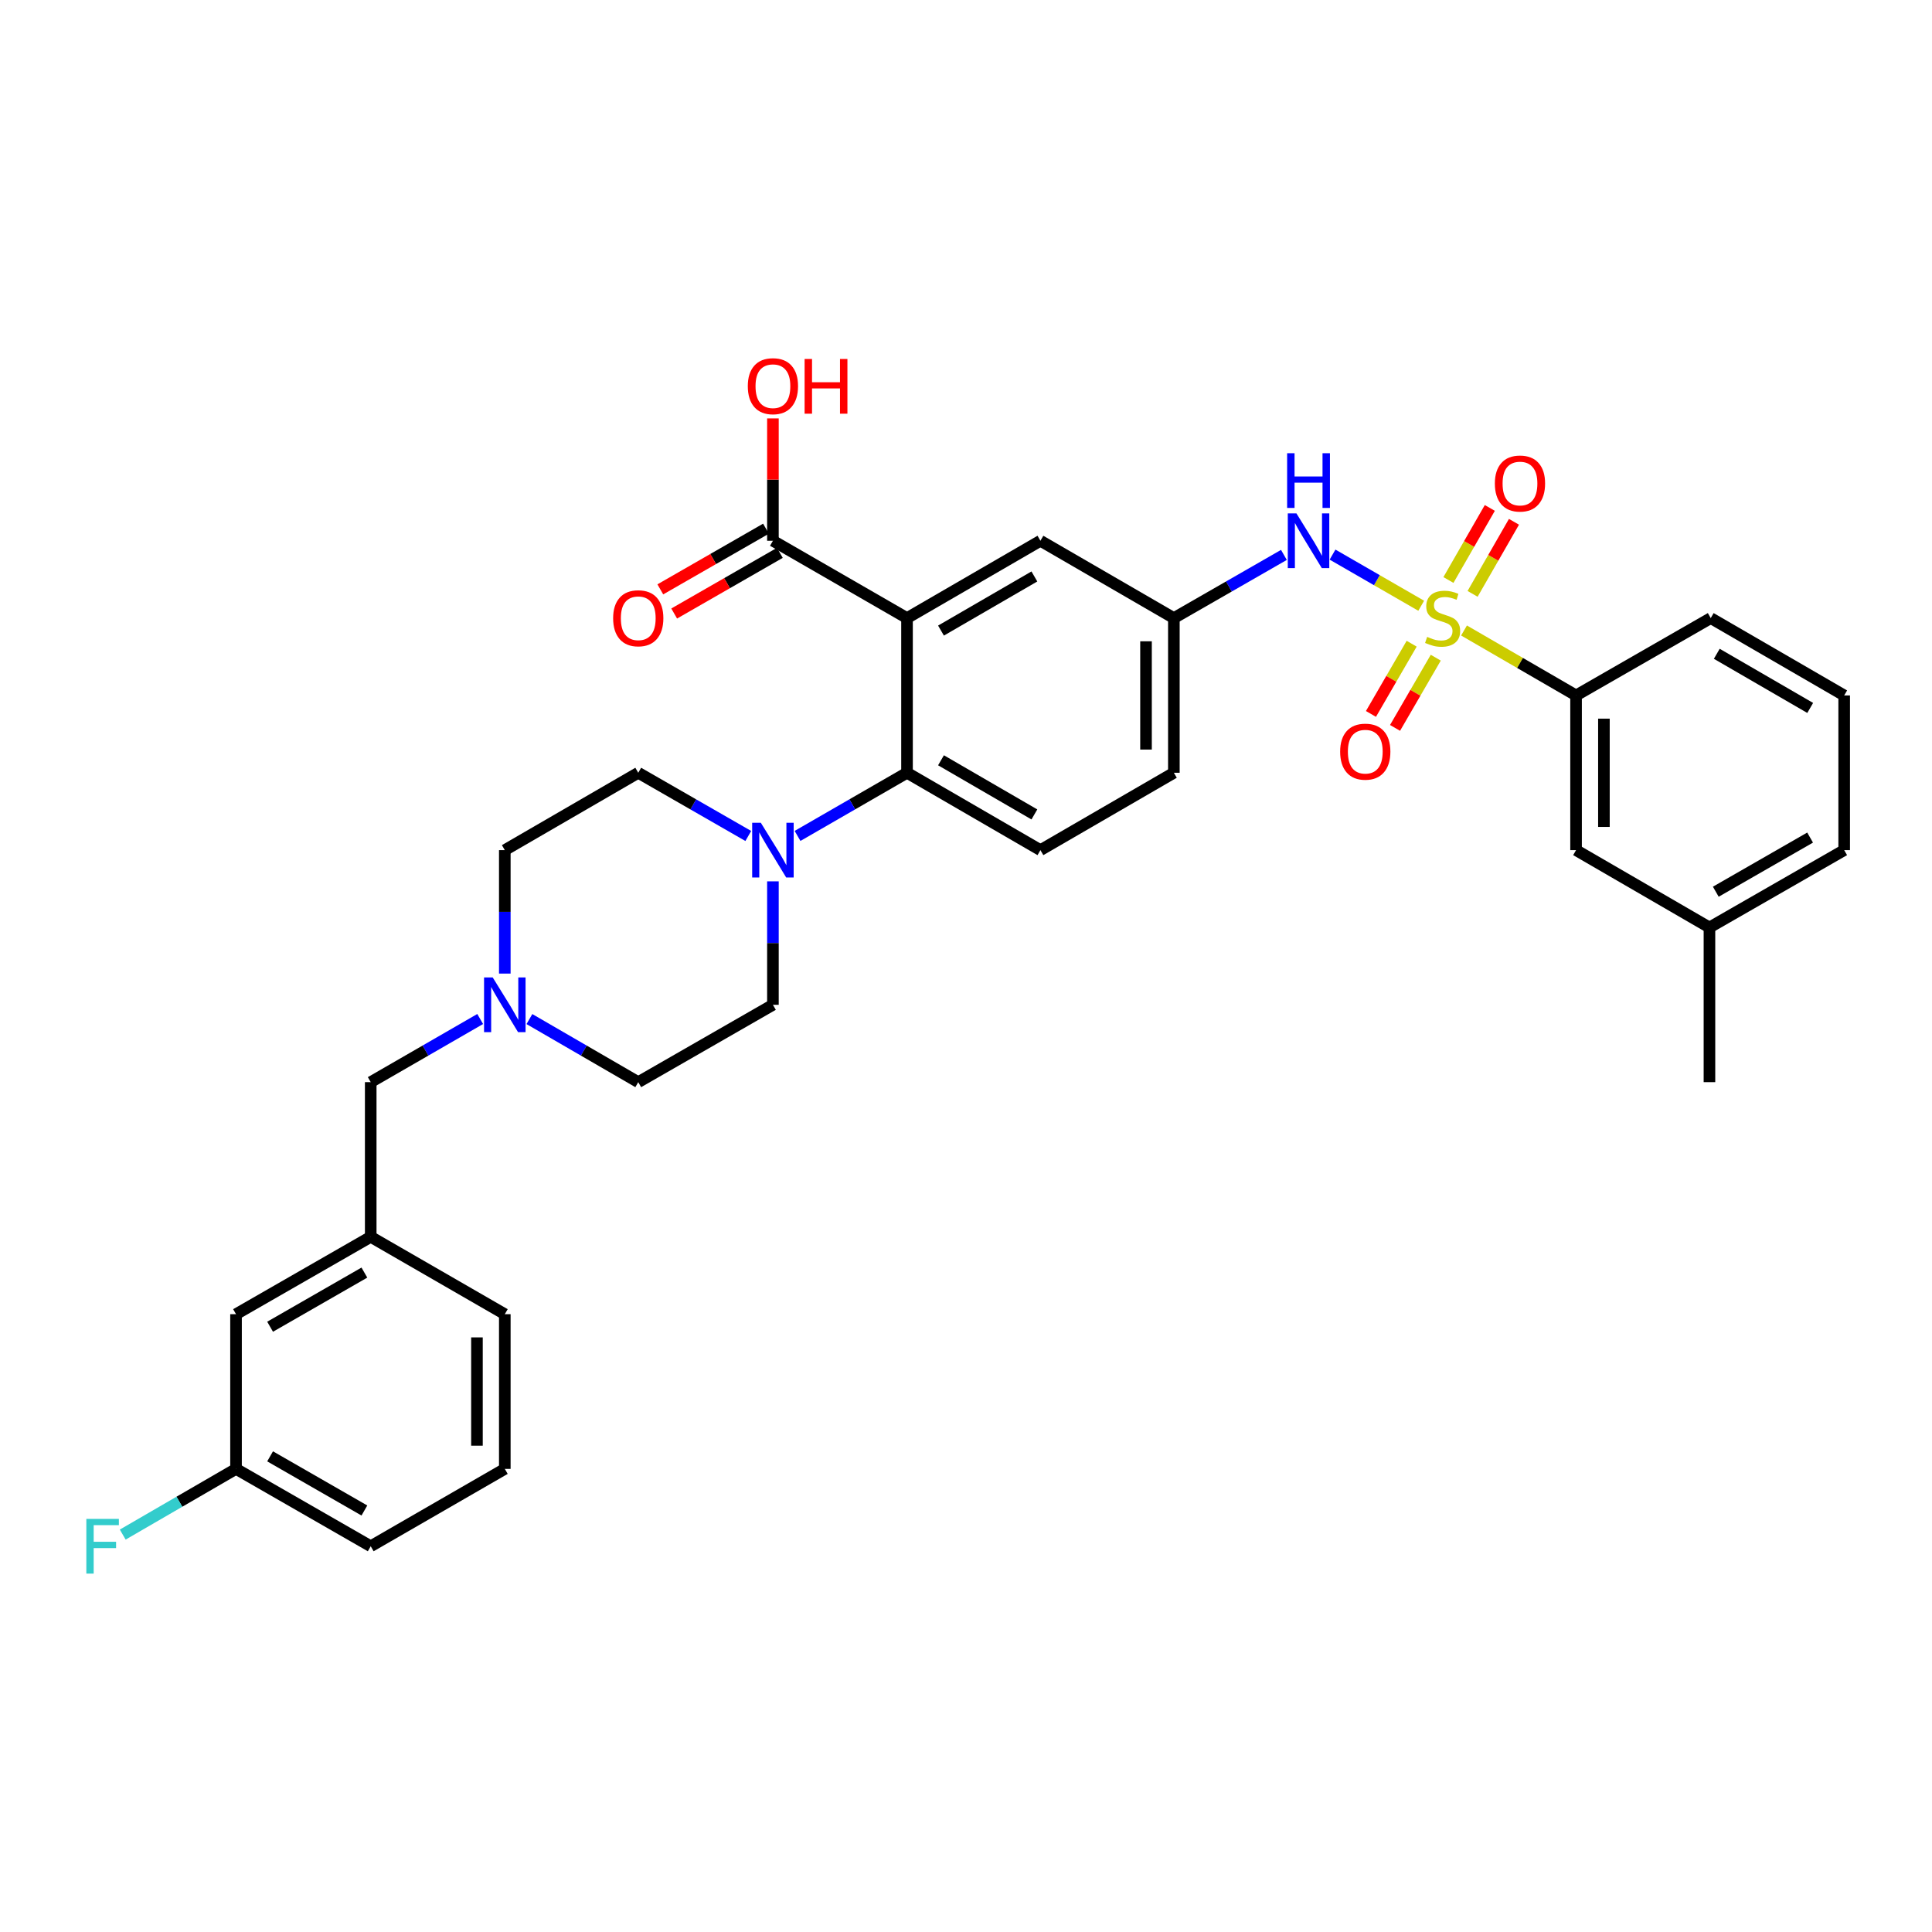 <?xml version='1.0' encoding='iso-8859-1'?>
<svg version='1.1' baseProfile='full'
              xmlns='http://www.w3.org/2000/svg'
                      xmlns:rdkit='http://www.rdkit.org/xml'
                      xmlns:xlink='http://www.w3.org/1999/xlink'
                  xml:space='preserve'
width='1000px' height='1000px' viewBox='0 0 1000 1000'>
<!-- END OF HEADER -->
<rect style='opacity:1.0;fill:#FFFFFF;stroke:none' width='1000' height='1000' x='0' y='0'> </rect>
<path class='bond-3' d='M 735.614,313.533 L 712.666,300.298' style='fill:none;fill-rule:evenodd;stroke:#CCCC00;stroke-width:6px;stroke-linecap:butt;stroke-linejoin:miter;stroke-opacity:1' />
<path class='bond-3' d='M 712.666,300.298 L 689.719,287.064' style='fill:none;fill-rule:evenodd;stroke:#0000FF;stroke-width:6px;stroke-linecap:butt;stroke-linejoin:miter;stroke-opacity:1' />
<path class='bond-5' d='M 757.772,326.344 L 786.77,343.151' style='fill:none;fill-rule:evenodd;stroke:#CCCC00;stroke-width:6px;stroke-linecap:butt;stroke-linejoin:miter;stroke-opacity:1' />
<path class='bond-5' d='M 786.77,343.151 L 815.769,359.958' style='fill:none;fill-rule:evenodd;stroke:#000000;stroke-width:6px;stroke-linecap:butt;stroke-linejoin:miter;stroke-opacity:1' />
<path class='bond-7' d='M 762.209,307.383 L 772.918,288.733' style='fill:none;fill-rule:evenodd;stroke:#CCCC00;stroke-width:6px;stroke-linecap:butt;stroke-linejoin:miter;stroke-opacity:1' />
<path class='bond-7' d='M 772.918,288.733 L 783.626,270.082' style='fill:none;fill-rule:evenodd;stroke:#FF0000;stroke-width:6px;stroke-linecap:butt;stroke-linejoin:miter;stroke-opacity:1' />
<path class='bond-7' d='M 749.708,300.205 L 760.417,281.555' style='fill:none;fill-rule:evenodd;stroke:#CCCC00;stroke-width:6px;stroke-linecap:butt;stroke-linejoin:miter;stroke-opacity:1' />
<path class='bond-7' d='M 760.417,281.555 L 771.126,262.904' style='fill:none;fill-rule:evenodd;stroke:#FF0000;stroke-width:6px;stroke-linecap:butt;stroke-linejoin:miter;stroke-opacity:1' />
<path class='bond-8' d='M 730.677,333.185 L 720.141,351.357' style='fill:none;fill-rule:evenodd;stroke:#CCCC00;stroke-width:6px;stroke-linecap:butt;stroke-linejoin:miter;stroke-opacity:1' />
<path class='bond-8' d='M 720.141,351.357 L 709.604,369.53' style='fill:none;fill-rule:evenodd;stroke:#FF0000;stroke-width:6px;stroke-linecap:butt;stroke-linejoin:miter;stroke-opacity:1' />
<path class='bond-8' d='M 743.148,340.415 L 732.611,358.588' style='fill:none;fill-rule:evenodd;stroke:#CCCC00;stroke-width:6px;stroke-linecap:butt;stroke-linejoin:miter;stroke-opacity:1' />
<path class='bond-8' d='M 732.611,358.588 L 722.075,376.76' style='fill:none;fill-rule:evenodd;stroke:#FF0000;stroke-width:6px;stroke-linecap:butt;stroke-linejoin:miter;stroke-opacity:1' />
<path class='bond-0' d='M 469.471,319.925 L 538.519,279.899' style='fill:none;fill-rule:evenodd;stroke:#000000;stroke-width:6px;stroke-linecap:butt;stroke-linejoin:miter;stroke-opacity:1' />
<path class='bond-0' d='M 487.058,326.392 L 535.391,298.374' style='fill:none;fill-rule:evenodd;stroke:#000000;stroke-width:6px;stroke-linecap:butt;stroke-linejoin:miter;stroke-opacity:1' />
<path class='bond-4' d='M 469.471,319.925 L 400.063,279.899' style='fill:none;fill-rule:evenodd;stroke:#000000;stroke-width:6px;stroke-linecap:butt;stroke-linejoin:miter;stroke-opacity:1' />
<path class='bond-34' d='M 469.471,319.925 L 469.471,399.984' style='fill:none;fill-rule:evenodd;stroke:#000000;stroke-width:6px;stroke-linecap:butt;stroke-linejoin:miter;stroke-opacity:1' />
<path class='bond-1' d='M 469.471,399.984 L 538.519,440.026' style='fill:none;fill-rule:evenodd;stroke:#000000;stroke-width:6px;stroke-linecap:butt;stroke-linejoin:miter;stroke-opacity:1' />
<path class='bond-1' d='M 487.06,393.521 L 535.393,421.55' style='fill:none;fill-rule:evenodd;stroke:#000000;stroke-width:6px;stroke-linecap:butt;stroke-linejoin:miter;stroke-opacity:1' />
<path class='bond-2' d='M 469.471,399.984 L 441.139,416.329' style='fill:none;fill-rule:evenodd;stroke:#000000;stroke-width:6px;stroke-linecap:butt;stroke-linejoin:miter;stroke-opacity:1' />
<path class='bond-2' d='M 441.139,416.329 L 412.806,432.674' style='fill:none;fill-rule:evenodd;stroke:#0000FF;stroke-width:6px;stroke-linecap:butt;stroke-linejoin:miter;stroke-opacity:1' />
<path class='bond-12' d='M 400.063,456.188 L 400.063,488.137' style='fill:none;fill-rule:evenodd;stroke:#0000FF;stroke-width:6px;stroke-linecap:butt;stroke-linejoin:miter;stroke-opacity:1' />
<path class='bond-12' d='M 400.063,488.137 L 400.063,520.086' style='fill:none;fill-rule:evenodd;stroke:#000000;stroke-width:6px;stroke-linecap:butt;stroke-linejoin:miter;stroke-opacity:1' />
<path class='bond-13' d='M 387.313,432.702 L 358.835,416.343' style='fill:none;fill-rule:evenodd;stroke:#0000FF;stroke-width:6px;stroke-linecap:butt;stroke-linejoin:miter;stroke-opacity:1' />
<path class='bond-13' d='M 358.835,416.343 L 330.358,399.984' style='fill:none;fill-rule:evenodd;stroke:#000000;stroke-width:6px;stroke-linecap:butt;stroke-linejoin:miter;stroke-opacity:1' />
<path class='bond-11' d='M 664.547,287.22 L 636.069,303.572' style='fill:none;fill-rule:evenodd;stroke:#0000FF;stroke-width:6px;stroke-linecap:butt;stroke-linejoin:miter;stroke-opacity:1' />
<path class='bond-11' d='M 636.069,303.572 L 607.591,319.925' style='fill:none;fill-rule:evenodd;stroke:#000000;stroke-width:6px;stroke-linecap:butt;stroke-linejoin:miter;stroke-opacity:1' />
<path class='bond-15' d='M 396.474,273.649 L 369.126,289.352' style='fill:none;fill-rule:evenodd;stroke:#000000;stroke-width:6px;stroke-linecap:butt;stroke-linejoin:miter;stroke-opacity:1' />
<path class='bond-15' d='M 369.126,289.352 L 341.778,305.056' style='fill:none;fill-rule:evenodd;stroke:#FF0000;stroke-width:6px;stroke-linecap:butt;stroke-linejoin:miter;stroke-opacity:1' />
<path class='bond-15' d='M 403.652,286.149 L 376.304,301.853' style='fill:none;fill-rule:evenodd;stroke:#000000;stroke-width:6px;stroke-linecap:butt;stroke-linejoin:miter;stroke-opacity:1' />
<path class='bond-15' d='M 376.304,301.853 L 348.956,317.556' style='fill:none;fill-rule:evenodd;stroke:#FF0000;stroke-width:6px;stroke-linecap:butt;stroke-linejoin:miter;stroke-opacity:1' />
<path class='bond-21' d='M 400.063,279.899 L 400.063,248.234' style='fill:none;fill-rule:evenodd;stroke:#000000;stroke-width:6px;stroke-linecap:butt;stroke-linejoin:miter;stroke-opacity:1' />
<path class='bond-21' d='M 400.063,248.234 L 400.063,216.57' style='fill:none;fill-rule:evenodd;stroke:#FF0000;stroke-width:6px;stroke-linecap:butt;stroke-linejoin:miter;stroke-opacity:1' />
<path class='bond-14' d='M 815.769,359.958 L 815.769,440.026' style='fill:none;fill-rule:evenodd;stroke:#000000;stroke-width:6px;stroke-linecap:butt;stroke-linejoin:miter;stroke-opacity:1' />
<path class='bond-14' d='M 830.184,371.969 L 830.184,428.016' style='fill:none;fill-rule:evenodd;stroke:#000000;stroke-width:6px;stroke-linecap:butt;stroke-linejoin:miter;stroke-opacity:1' />
<path class='bond-26' d='M 815.769,359.958 L 885.473,319.925' style='fill:none;fill-rule:evenodd;stroke:#000000;stroke-width:6px;stroke-linecap:butt;stroke-linejoin:miter;stroke-opacity:1' />
<path class='bond-6' d='M 261.286,503.924 L 261.286,471.975' style='fill:none;fill-rule:evenodd;stroke:#0000FF;stroke-width:6px;stroke-linecap:butt;stroke-linejoin:miter;stroke-opacity:1' />
<path class='bond-6' d='M 261.286,471.975 L 261.286,440.026' style='fill:none;fill-rule:evenodd;stroke:#000000;stroke-width:6px;stroke-linecap:butt;stroke-linejoin:miter;stroke-opacity:1' />
<path class='bond-16' d='M 248.543,527.436 L 220.214,543.778' style='fill:none;fill-rule:evenodd;stroke:#0000FF;stroke-width:6px;stroke-linecap:butt;stroke-linejoin:miter;stroke-opacity:1' />
<path class='bond-16' d='M 220.214,543.778 L 191.885,560.119' style='fill:none;fill-rule:evenodd;stroke:#000000;stroke-width:6px;stroke-linecap:butt;stroke-linejoin:miter;stroke-opacity:1' />
<path class='bond-35' d='M 274.022,527.467 L 302.19,543.793' style='fill:none;fill-rule:evenodd;stroke:#0000FF;stroke-width:6px;stroke-linecap:butt;stroke-linejoin:miter;stroke-opacity:1' />
<path class='bond-35' d='M 302.19,543.793 L 330.358,560.119' style='fill:none;fill-rule:evenodd;stroke:#000000;stroke-width:6px;stroke-linecap:butt;stroke-linejoin:miter;stroke-opacity:1' />
<path class='bond-9' d='M 538.519,279.899 L 607.591,319.925' style='fill:none;fill-rule:evenodd;stroke:#000000;stroke-width:6px;stroke-linecap:butt;stroke-linejoin:miter;stroke-opacity:1' />
<path class='bond-10' d='M 538.519,440.026 L 607.591,399.984' style='fill:none;fill-rule:evenodd;stroke:#000000;stroke-width:6px;stroke-linecap:butt;stroke-linejoin:miter;stroke-opacity:1' />
<path class='bond-20' d='M 607.591,319.925 L 607.591,399.984' style='fill:none;fill-rule:evenodd;stroke:#000000;stroke-width:6px;stroke-linecap:butt;stroke-linejoin:miter;stroke-opacity:1' />
<path class='bond-20' d='M 593.176,331.934 L 593.176,387.975' style='fill:none;fill-rule:evenodd;stroke:#000000;stroke-width:6px;stroke-linecap:butt;stroke-linejoin:miter;stroke-opacity:1' />
<path class='bond-19' d='M 400.063,520.086 L 330.358,560.119' style='fill:none;fill-rule:evenodd;stroke:#000000;stroke-width:6px;stroke-linecap:butt;stroke-linejoin:miter;stroke-opacity:1' />
<path class='bond-18' d='M 330.358,399.984 L 261.286,440.026' style='fill:none;fill-rule:evenodd;stroke:#000000;stroke-width:6px;stroke-linecap:butt;stroke-linejoin:miter;stroke-opacity:1' />
<path class='bond-24' d='M 815.769,440.026 L 884.809,480.06' style='fill:none;fill-rule:evenodd;stroke:#000000;stroke-width:6px;stroke-linecap:butt;stroke-linejoin:miter;stroke-opacity:1' />
<path class='bond-17' d='M 191.885,560.119 L 191.885,640.187' style='fill:none;fill-rule:evenodd;stroke:#000000;stroke-width:6px;stroke-linecap:butt;stroke-linejoin:miter;stroke-opacity:1' />
<path class='bond-22' d='M 191.885,640.187 L 122.165,680.221' style='fill:none;fill-rule:evenodd;stroke:#000000;stroke-width:6px;stroke-linecap:butt;stroke-linejoin:miter;stroke-opacity:1' />
<path class='bond-22' d='M 188.605,658.693 L 139.801,686.716' style='fill:none;fill-rule:evenodd;stroke:#000000;stroke-width:6px;stroke-linecap:butt;stroke-linejoin:miter;stroke-opacity:1' />
<path class='bond-29' d='M 191.885,640.187 L 261.286,680.221' style='fill:none;fill-rule:evenodd;stroke:#000000;stroke-width:6px;stroke-linecap:butt;stroke-linejoin:miter;stroke-opacity:1' />
<path class='bond-23' d='M 122.165,680.221 L 122.165,760.296' style='fill:none;fill-rule:evenodd;stroke:#000000;stroke-width:6px;stroke-linecap:butt;stroke-linejoin:miter;stroke-opacity:1' />
<path class='bond-25' d='M 122.165,760.296 L 92.844,777.298' style='fill:none;fill-rule:evenodd;stroke:#000000;stroke-width:6px;stroke-linecap:butt;stroke-linejoin:miter;stroke-opacity:1' />
<path class='bond-25' d='M 92.844,777.298 L 63.524,794.299' style='fill:none;fill-rule:evenodd;stroke:#33CCCC;stroke-width:6px;stroke-linecap:butt;stroke-linejoin:miter;stroke-opacity:1' />
<path class='bond-36' d='M 122.165,760.296 L 191.885,800.338' style='fill:none;fill-rule:evenodd;stroke:#000000;stroke-width:6px;stroke-linecap:butt;stroke-linejoin:miter;stroke-opacity:1' />
<path class='bond-36' d='M 139.802,753.802 L 188.606,781.832' style='fill:none;fill-rule:evenodd;stroke:#000000;stroke-width:6px;stroke-linecap:butt;stroke-linejoin:miter;stroke-opacity:1' />
<path class='bond-32' d='M 884.809,480.06 L 884.809,560.119' style='fill:none;fill-rule:evenodd;stroke:#000000;stroke-width:6px;stroke-linecap:butt;stroke-linejoin:miter;stroke-opacity:1' />
<path class='bond-33' d='M 884.809,480.06 L 954.545,440.026' style='fill:none;fill-rule:evenodd;stroke:#000000;stroke-width:6px;stroke-linecap:butt;stroke-linejoin:miter;stroke-opacity:1' />
<path class='bond-33' d='M 888.092,461.553 L 936.908,433.53' style='fill:none;fill-rule:evenodd;stroke:#000000;stroke-width:6px;stroke-linecap:butt;stroke-linejoin:miter;stroke-opacity:1' />
<path class='bond-27' d='M 885.473,319.925 L 954.545,359.958' style='fill:none;fill-rule:evenodd;stroke:#000000;stroke-width:6px;stroke-linecap:butt;stroke-linejoin:miter;stroke-opacity:1' />
<path class='bond-27' d='M 888.606,338.401 L 936.956,366.425' style='fill:none;fill-rule:evenodd;stroke:#000000;stroke-width:6px;stroke-linecap:butt;stroke-linejoin:miter;stroke-opacity:1' />
<path class='bond-31' d='M 954.545,359.958 L 954.545,440.026' style='fill:none;fill-rule:evenodd;stroke:#000000;stroke-width:6px;stroke-linecap:butt;stroke-linejoin:miter;stroke-opacity:1' />
<path class='bond-28' d='M 261.286,760.296 L 261.286,680.221' style='fill:none;fill-rule:evenodd;stroke:#000000;stroke-width:6px;stroke-linecap:butt;stroke-linejoin:miter;stroke-opacity:1' />
<path class='bond-28' d='M 246.871,748.285 L 246.871,692.232' style='fill:none;fill-rule:evenodd;stroke:#000000;stroke-width:6px;stroke-linecap:butt;stroke-linejoin:miter;stroke-opacity:1' />
<path class='bond-30' d='M 261.286,760.296 L 191.885,800.338' style='fill:none;fill-rule:evenodd;stroke:#000000;stroke-width:6px;stroke-linecap:butt;stroke-linejoin:miter;stroke-opacity:1' />
<path  class='atom-0' d='M 738.697 329.645
Q 739.017 329.765, 740.337 330.325
Q 741.657 330.885, 743.097 331.245
Q 744.577 331.565, 746.017 331.565
Q 748.697 331.565, 750.257 330.285
Q 751.817 328.965, 751.817 326.685
Q 751.817 325.125, 751.017 324.165
Q 750.257 323.205, 749.057 322.685
Q 747.857 322.165, 745.857 321.565
Q 743.337 320.805, 741.817 320.085
Q 740.337 319.365, 739.257 317.845
Q 738.217 316.325, 738.217 313.765
Q 738.217 310.205, 740.617 308.005
Q 743.057 305.805, 747.857 305.805
Q 751.137 305.805, 754.857 307.365
L 753.937 310.445
Q 750.537 309.045, 747.977 309.045
Q 745.217 309.045, 743.697 310.205
Q 742.177 311.325, 742.217 313.285
Q 742.217 314.805, 742.977 315.725
Q 743.777 316.645, 744.897 317.165
Q 746.057 317.685, 747.977 318.285
Q 750.537 319.085, 752.057 319.885
Q 753.577 320.685, 754.657 322.325
Q 755.777 323.925, 755.777 326.685
Q 755.777 330.605, 753.137 332.725
Q 750.537 334.805, 746.177 334.805
Q 743.657 334.805, 741.737 334.245
Q 739.857 333.725, 737.617 332.805
L 738.697 329.645
' fill='#CCCC00'/>
<path  class='atom-3' d='M 393.803 425.866
L 403.083 440.866
Q 404.003 442.346, 405.483 445.026
Q 406.963 447.706, 407.043 447.866
L 407.043 425.866
L 410.803 425.866
L 410.803 454.186
L 406.923 454.186
L 396.963 437.786
Q 395.803 435.866, 394.563 433.666
Q 393.363 431.466, 393.003 430.786
L 393.003 454.186
L 389.323 454.186
L 389.323 425.866
L 393.803 425.866
' fill='#0000FF'/>
<path  class='atom-4' d='M 671.036 265.739
L 680.316 280.739
Q 681.236 282.219, 682.716 284.899
Q 684.196 287.579, 684.276 287.739
L 684.276 265.739
L 688.036 265.739
L 688.036 294.059
L 684.156 294.059
L 674.196 277.659
Q 673.036 275.739, 671.796 273.539
Q 670.596 271.339, 670.236 270.659
L 670.236 294.059
L 666.556 294.059
L 666.556 265.739
L 671.036 265.739
' fill='#0000FF'/>
<path  class='atom-4' d='M 666.216 234.587
L 670.056 234.587
L 670.056 246.627
L 684.536 246.627
L 684.536 234.587
L 688.376 234.587
L 688.376 262.907
L 684.536 262.907
L 684.536 249.827
L 670.056 249.827
L 670.056 262.907
L 666.216 262.907
L 666.216 234.587
' fill='#0000FF'/>
<path  class='atom-7' d='M 255.026 505.926
L 264.306 520.926
Q 265.226 522.406, 266.706 525.086
Q 268.186 527.766, 268.266 527.926
L 268.266 505.926
L 272.026 505.926
L 272.026 534.246
L 268.146 534.246
L 258.186 517.846
Q 257.026 515.926, 255.786 513.726
Q 254.586 511.526, 254.226 510.846
L 254.226 534.246
L 250.546 534.246
L 250.546 505.926
L 255.026 505.926
' fill='#0000FF'/>
<path  class='atom-8' d='M 773.738 250.268
Q 773.738 243.468, 777.098 239.668
Q 780.458 235.868, 786.738 235.868
Q 793.018 235.868, 796.378 239.668
Q 799.738 243.468, 799.738 250.268
Q 799.738 257.148, 796.338 261.068
Q 792.938 264.948, 786.738 264.948
Q 780.498 264.948, 777.098 261.068
Q 773.738 257.188, 773.738 250.268
M 786.738 261.748
Q 791.058 261.748, 793.378 258.868
Q 795.738 255.948, 795.738 250.268
Q 795.738 244.708, 793.378 241.908
Q 791.058 239.068, 786.738 239.068
Q 782.418 239.068, 780.058 241.868
Q 777.738 244.668, 777.738 250.268
Q 777.738 255.988, 780.058 258.868
Q 782.418 261.748, 786.738 261.748
' fill='#FF0000'/>
<path  class='atom-9' d='M 693.663 389.053
Q 693.663 382.253, 697.023 378.453
Q 700.383 374.653, 706.663 374.653
Q 712.943 374.653, 716.303 378.453
Q 719.663 382.253, 719.663 389.053
Q 719.663 395.933, 716.263 399.853
Q 712.863 403.733, 706.663 403.733
Q 700.423 403.733, 697.023 399.853
Q 693.663 395.973, 693.663 389.053
M 706.663 400.533
Q 710.983 400.533, 713.303 397.653
Q 715.663 394.733, 715.663 389.053
Q 715.663 383.493, 713.303 380.693
Q 710.983 377.853, 706.663 377.853
Q 702.343 377.853, 699.983 380.653
Q 697.663 383.453, 697.663 389.053
Q 697.663 394.773, 699.983 397.653
Q 702.343 400.533, 706.663 400.533
' fill='#FF0000'/>
<path  class='atom-16' d='M 317.358 320.005
Q 317.358 313.205, 320.718 309.405
Q 324.078 305.605, 330.358 305.605
Q 336.638 305.605, 339.998 309.405
Q 343.358 313.205, 343.358 320.005
Q 343.358 326.885, 339.958 330.805
Q 336.558 334.685, 330.358 334.685
Q 324.118 334.685, 320.718 330.805
Q 317.358 326.925, 317.358 320.005
M 330.358 331.485
Q 334.678 331.485, 336.998 328.605
Q 339.358 325.685, 339.358 320.005
Q 339.358 314.445, 336.998 311.645
Q 334.678 308.805, 330.358 308.805
Q 326.038 308.805, 323.678 311.605
Q 321.358 314.405, 321.358 320.005
Q 321.358 325.725, 323.678 328.605
Q 326.038 331.485, 330.358 331.485
' fill='#FF0000'/>
<path  class='atom-22' d='M 387.063 199.887
Q 387.063 193.087, 390.423 189.287
Q 393.783 185.487, 400.063 185.487
Q 406.343 185.487, 409.703 189.287
Q 413.063 193.087, 413.063 199.887
Q 413.063 206.767, 409.663 210.687
Q 406.263 214.567, 400.063 214.567
Q 393.823 214.567, 390.423 210.687
Q 387.063 206.807, 387.063 199.887
M 400.063 211.367
Q 404.383 211.367, 406.703 208.487
Q 409.063 205.567, 409.063 199.887
Q 409.063 194.327, 406.703 191.527
Q 404.383 188.687, 400.063 188.687
Q 395.743 188.687, 393.383 191.487
Q 391.063 194.287, 391.063 199.887
Q 391.063 205.607, 393.383 208.487
Q 395.743 211.367, 400.063 211.367
' fill='#FF0000'/>
<path  class='atom-22' d='M 416.463 185.807
L 420.303 185.807
L 420.303 197.847
L 434.783 197.847
L 434.783 185.807
L 438.623 185.807
L 438.623 214.127
L 434.783 214.127
L 434.783 201.047
L 420.303 201.047
L 420.303 214.127
L 416.463 214.127
L 416.463 185.807
' fill='#FF0000'/>
<path  class='atom-26' d='M 44.689 786.178
L 61.529 786.178
L 61.529 789.418
L 48.489 789.418
L 48.489 798.018
L 60.089 798.018
L 60.089 801.298
L 48.489 801.298
L 48.489 814.498
L 44.689 814.498
L 44.689 786.178
' fill='#33CCCC'/>
</svg>
